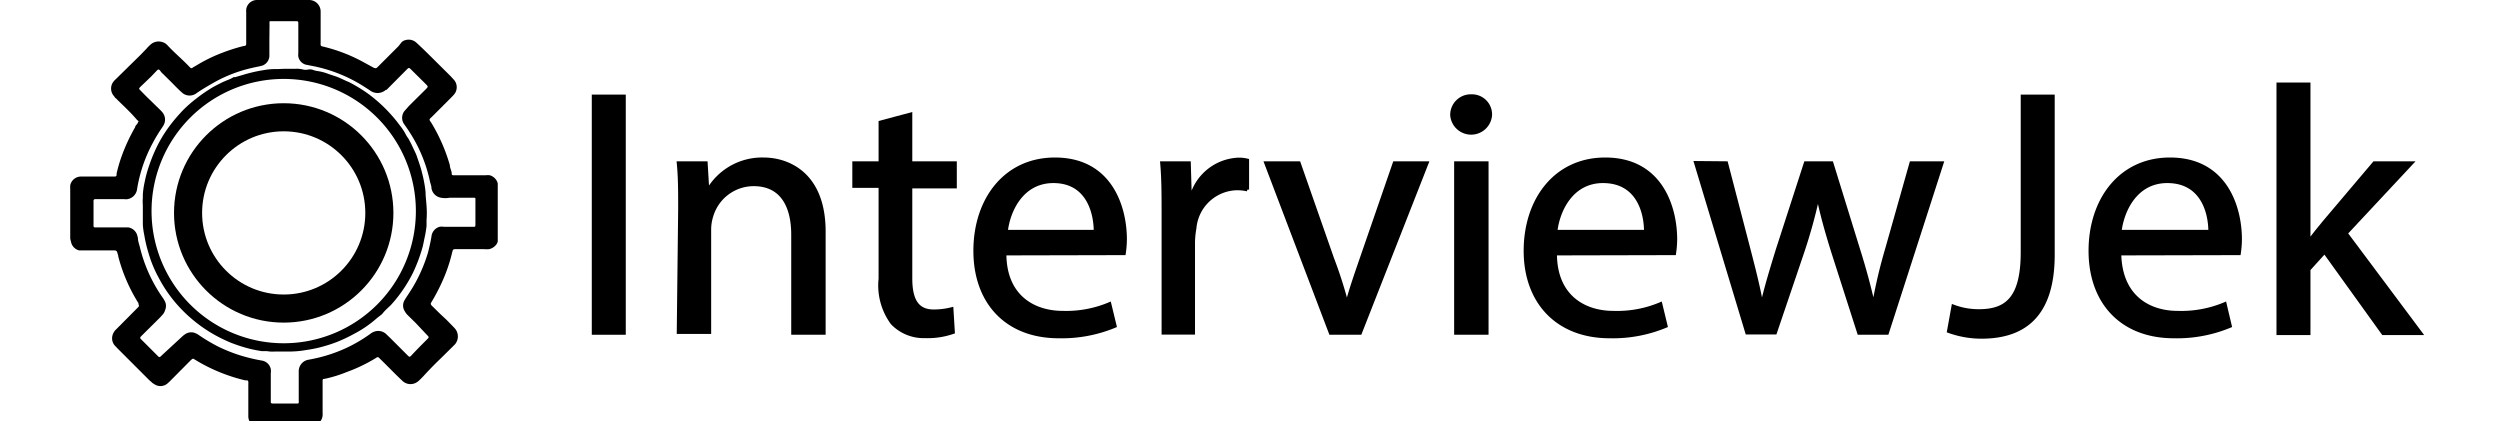 <svg id="Layer_1" data-name="Layer 1" xmlns="http://www.w3.org/2000/svg" viewBox="0 0 178 30"><defs><style>.cls-1{fill:none;stroke-width:2px;}.cls-1,.cls-2{stroke:#000;stroke-miterlimit:10;}.cls-2{stroke-width:0.25px;}</style></defs><path d="M18.45,30.4l-.05,0-.13,0a.78.78,0,0,1-.59-.74V27.33a.66.66,0,0,0,0-.14.12.12,0,0,0-.08-.11l-.15,0a12.3,12.3,0,0,1-3.35-1.34l-.28-.17a.12.12,0,0,0-.15,0l-.09.08-1.48,1.49-.16.15a.77.77,0,0,1-.91.09l-.16-.1-.25-.22L8.34,24.78l-.1-.11A.78.78,0,0,1,8,23.92a.9.9,0,0,1,.27-.47l1.5-1.51.09-.09a.14.14,0,0,0,0-.18s0-.05,0-.08a11.88,11.88,0,0,1-1.44-3.33c0-.09-.05-.19-.07-.28a.18.18,0,0,0-.19-.15H5.64a.77.77,0,0,1-.58-.6L5,17c0-.18,0-.35,0-.53v-3a2.48,2.48,0,0,1,0-.27.78.78,0,0,1,.76-.63H8.18a.12.12,0,0,0,.12-.09.56.56,0,0,0,0-.12,11,11,0,0,1,.32-1.12,12.88,12.88,0,0,1,1-2.18c0-.09.11-.18.17-.27s0-.08.06-.11-.06-.11-.1-.15C9.3,8,8.83,7.57,8.35,7.1,8.28,7,8.2,7,8.14,6.87a.81.81,0,0,1-.23-.55.79.79,0,0,1,.17-.51,1,1,0,0,1,.14-.15L9.91,4c.18-.17.35-.36.52-.53a2.2,2.2,0,0,1,.26-.27.86.86,0,0,1,.88-.2.75.75,0,0,1,.29.16l.06.06c.5.54,1.06,1,1.59,1.56h0c.1.1.13.1.26,0l.18-.1a11,11,0,0,1,1.95-.95,12.52,12.52,0,0,1,1.47-.46h.06a.14.14,0,0,0,.1-.12V.89a1.48,1.48,0,0,1,0-.21A.77.77,0,0,1,18.3,0c.57,0,1.13,0,1.7,0h2a.82.82,0,0,1,.83.82l0,2.21a.56.56,0,0,0,0,.13.12.12,0,0,0,.11.14l.24.06a11.61,11.61,0,0,1,2.58,1l.88.48.05,0a.11.11,0,0,0,.12,0l.09-.08,1.47-1.47L28.6,3a.62.62,0,0,1,.29-.15.81.81,0,0,1,.77.2c.37.34.74.7,1.1,1.06l1.32,1.31.22.24a.8.8,0,0,1,0,1.1l-.13.14L30.73,8.34l-.07.06c-.1.11-.1.13,0,.27l.06.09a12.36,12.36,0,0,1,1.31,3c0,.17.09.35.13.52l0,.11a.11.11,0,0,0,.11.09h2.31a1,1,0,0,1,.3,0,.83.83,0,0,1,.48.38.6.6,0,0,1,.08.21.19.19,0,0,0,0,.07v4a.17.17,0,0,0,0,.05.61.61,0,0,1-.11.23.87.87,0,0,1-.51.32,2,2,0,0,1-.35,0h-2c-.18,0-.22,0-.27.21a11.33,11.33,0,0,1-.67,2,13.57,13.57,0,0,1-.81,1.56c-.07.11-.06.14,0,.23l.6.59.49.46.46.47.13.14a.87.87,0,0,1,0,1.11l-.18.18-.81.8c-.44.42-.86.85-1.27,1.3-.09.09-.17.18-.26.26a1,1,0,0,1-.26.2.83.83,0,0,1-.92-.09l-.12-.11c-.52-.49-1-1-1.52-1.5l-.1-.1a.14.14,0,0,0-.14,0l-.07.05a11.63,11.63,0,0,1-2.09,1,9.21,9.21,0,0,1-1.35.43l-.23.05c-.08,0-.1,0-.11.12v2.29a1.09,1.09,0,0,1,0,.18.76.76,0,0,1-.56.69.89.89,0,0,1-.28,0H19.83l-.72,0-.19,0Zm.73-27.58h0V4a.76.76,0,0,1-.5.67l-.24.06c-.31.06-.61.13-.92.21a10,10,0,0,0-2.4,1c-.38.22-.76.44-1.12.69a.81.81,0,0,1-1,0l-.21-.19c-.22-.21-.43-.43-.65-.65l-.66-.65L11.38,5c-.08-.07-.12-.06-.19,0l0,0-.41.43L10,6.18c-.12.12-.12.14,0,.26s.41.42.62.62l.84.82.08.09a.81.81,0,0,1,.13.9,1.32,1.32,0,0,1-.12.2,11.52,11.52,0,0,0-.7,1.16,10.34,10.34,0,0,0-1.09,3.24.83.83,0,0,1-.68.71.9.9,0,0,1-.23,0H6.77a.11.11,0,0,0-.11.11.27.27,0,0,0,0,.09c0,.53,0,1.06,0,1.59a.49.49,0,0,0,0,.12.09.09,0,0,0,.09.1H8.91l.22,0a.8.8,0,0,1,.62.5,2.5,2.5,0,0,1,.07.26c0,.22.09.44.14.65a10.58,10.58,0,0,0,1.65,3.63,2.2,2.2,0,0,1,.15.26.77.77,0,0,1,0,.58.83.83,0,0,1-.17.32l-.19.21-1.32,1.31c-.13.13-.13.16,0,.28l1.15,1.15a.19.19,0,0,0,.07.06.08.08,0,0,0,.11,0,.41.41,0,0,0,.1-.09L12.93,24a1.71,1.71,0,0,1,.26-.21.76.76,0,0,1,.74-.06,1.35,1.35,0,0,1,.26.15,12.41,12.41,0,0,0,1.41.83,11.83,11.83,0,0,0,1.43.57,12.44,12.44,0,0,0,1.6.39.77.77,0,0,1,.65.61,1.12,1.12,0,0,1,0,.31v2c0,.1,0,.13.14.14h1.78s.07,0,.07-.07a.34.34,0,0,0,0-.1v-.27c0-.61,0-1.22,0-1.83a.83.83,0,0,1,.71-.85l.31-.06a10.72,10.72,0,0,0,2.4-.79,10.53,10.53,0,0,0,1.69-1,.89.89,0,0,1,.25-.14.83.83,0,0,1,.9.2l.25.24,1.26,1.26c.11.11.14.1.24,0h0c.37-.4.76-.79,1.15-1.18.12-.12.12-.14,0-.26L29.6,23,29,22.41a1.14,1.14,0,0,1-.18-.25.74.74,0,0,1,0-.81c.09-.16.2-.31.3-.47s.25-.38.36-.58a10.87,10.87,0,0,0,1-2.34c.09-.37.18-.74.24-1.12a.8.8,0,0,1,.57-.69.89.89,0,0,1,.32,0h2.06c.16,0,.18,0,.18-.17V14.25s0-.07,0-.11a.07.07,0,0,0-.07-.06H32a1.67,1.67,0,0,1-.59,0,.82.82,0,0,1-.69-.68c0-.15-.06-.3-.1-.45a10.4,10.4,0,0,0-1.49-3.59c-.1-.16-.21-.31-.32-.47a.79.79,0,0,1,0-1l.33-.37,1.19-1.18.09-.1a.1.1,0,0,0,0-.14l-.07-.08L29.26,4.94c-.13-.13-.16-.13-.29,0L27.52,6.4l-.05,0a.89.89,0,0,1-1.07.08c-.18-.13-.37-.24-.55-.36a10.61,10.61,0,0,0-3.64-1.43l-.41-.08a.74.74,0,0,1-.56-.58,1,1,0,0,1,0-.25c0-.69,0-1.37,0-2.06,0-.21,0-.21-.22-.21H19.26c-.05,0-.07,0-.07.07a.76.76,0,0,0,0,.15Z"/><path d="M20.2,4.9l.65,0H21a1.84,1.84,0,0,1,.62.06.88.88,0,0,0,.28,0,.78.78,0,0,1,.34,0,1.58,1.58,0,0,0,.31.09,3.67,3.67,0,0,1,.85.22l.42.14a3.12,3.12,0,0,1,.39.15l.48.22.19.08a11.59,11.59,0,0,1,1.27.77,10.76,10.76,0,0,1,2.09,2l.32.42a3.84,3.84,0,0,1,.32.5,1.75,1.75,0,0,0,.18.29c.07.11.12.22.18.33s.21.44.32.67l.09.2c.14.42.3.84.4,1.27a9,9,0,0,1,.25,1.36c0,.33.05.66.07,1a6.43,6.43,0,0,1,0,1l0,.42a7.64,7.64,0,0,1-.13.79c-.06.27-.1.54-.18.81a11.37,11.37,0,0,1-.67,1.76,10.07,10.07,0,0,1-1.56,2.27l-.38.36-.14.15a.84.84,0,0,1-.23.23l-.23.18a8,8,0,0,1-1.64,1.13,11,11,0,0,1-1.25.59c-.31.12-.63.22-.95.31a8.49,8.49,0,0,1-1,.22l-.52.08a7.26,7.26,0,0,1-1,.06l-.93,0A2.33,2.33,0,0,1,19,25L18.63,25a10,10,0,0,1-1.09-.23q-.54-.15-1.08-.36a11,11,0,0,1-1.2-.58,10.14,10.14,0,0,1-1.58-1.1,10,10,0,0,1-1.09-1.07A9.56,9.56,0,0,1,11.42,20c-.14-.26-.28-.51-.4-.78A8.3,8.3,0,0,1,10.57,18a9.5,9.5,0,0,1-.3-1.28,4.67,4.67,0,0,1-.1-.75c0-.13,0-.27,0-.41v-.95a3.27,3.27,0,0,1,0-.54c0-.08,0-.16,0-.24a6.07,6.07,0,0,1,.13-.87,8.61,8.61,0,0,1,.34-1.23,11,11,0,0,1,.66-1.54,9.77,9.77,0,0,1,.95-1.45c.22-.28.46-.55.7-.81A8.83,8.83,0,0,1,14,7a10.83,10.83,0,0,1,1.19-.81l.3-.16.38-.19.33-.14a2.23,2.23,0,0,0,.44-.21l.11,0,.49-.14A10.57,10.57,0,0,1,18.73,5h0a4.67,4.67,0,0,1,1-.08Zm0,.72A9.41,9.41,0,1,0,29.61,15,9.41,9.41,0,0,0,20.2,5.62Z"/><circle class="cls-1" cx="20.2" cy="15.16" r="6.81"/><path class="cls-2" d="M44.43,6.86V23.71H42.26V6.86Z"/><path class="cls-2" d="M48.41,14.89c0-1.25,0-2.28-.1-3.28h1.95l.12,2h0a4.45,4.45,0,0,1,4-2.27c1.68,0,4.28,1,4.28,5.15v7.22h-2.2v-7c0-1.95-.73-3.58-2.8-3.58a3.13,3.13,0,0,0-3,2.25,3.2,3.2,0,0,0-.15,1v7.27h-2.2Z"/><path class="cls-2" d="M64.83,8.14v3.47H68v1.68H64.83v6.52c0,1.5.43,2.35,1.65,2.35A5.17,5.17,0,0,0,67.76,22l.1,1.65a5.52,5.52,0,0,1-2,.3A3.09,3.09,0,0,1,63.53,23a4.52,4.52,0,0,1-.85-3.15v-6.6H60.81V11.61h1.87V8.71Z"/><path class="cls-2" d="M71.53,18.06c0,3,2,4.2,4.15,4.2A7.93,7.93,0,0,0,79,21.64l.38,1.57a9.83,9.83,0,0,1-4,.75c-3.72,0-5.95-2.45-5.95-6.1s2.15-6.52,5.68-6.52c4,0,5,3.47,5,5.7a7.09,7.09,0,0,1-.08,1ZM78,16.49c0-1.4-.57-3.58-3-3.58-2.22,0-3.2,2.05-3.37,3.58Z"/><path class="cls-2" d="M82.83,15.39c0-1.43,0-2.65-.1-3.78h1.93L84.73,14h.1a3.63,3.63,0,0,1,3.35-2.65,2.43,2.43,0,0,1,.63.07v2.08a3.32,3.32,0,0,0-.75-.08,3.09,3.09,0,0,0-3,2.83,6.18,6.18,0,0,0-.1,1v6.45H82.83Z"/><path class="cls-2" d="M92.48,11.61l2.38,6.8a31,31,0,0,1,1,3.1h.08c.27-1,.62-2,1-3.1l2.35-6.8h2.3l-4.75,12.1h-2.1l-4.6-12.1Z"/><path class="cls-2" d="M106.11,8.21a1.37,1.37,0,0,1-2.73,0,1.34,1.34,0,0,1,1.38-1.37A1.31,1.31,0,0,1,106.11,8.21Zm-2.45,15.5V11.61h2.2v12.1Z"/><path class="cls-2" d="M110.73,18.06c0,3,2,4.2,4.15,4.2a7.93,7.93,0,0,0,3.35-.62l.38,1.57a9.83,9.83,0,0,1-4,.75c-3.72,0-6-2.45-6-6.1s2.15-6.52,5.68-6.52c4,0,5,3.47,5,5.7a7.09,7.09,0,0,1-.08,1Zm6.45-1.57c0-1.4-.57-3.58-3.05-3.58-2.22,0-3.2,2.05-3.37,3.58Z"/><path class="cls-2" d="M122.91,11.61l1.6,6.15c.35,1.35.67,2.6.9,3.85h.07c.28-1.22.68-2.52,1.08-3.82l2-6.18h1.85l1.87,6.05c.46,1.45.8,2.73,1.08,3.95h.07a36.41,36.41,0,0,1,.93-3.92l1.72-6.08h2.18l-3.9,12.1h-2l-1.85-5.77c-.42-1.35-.77-2.55-1.07-4h0a36.91,36.91,0,0,1-1.1,4l-1.95,5.75h-2l-3.65-12.1Z"/><path class="cls-2" d="M144,6.86h2.17V18.14c0,4.47-2.2,5.85-5.1,5.85a6.87,6.87,0,0,1-2.32-.41l.32-1.77a5.08,5.08,0,0,0,1.83.33c1.95,0,3.1-.88,3.1-4.18Z"/><path class="cls-2" d="M150.91,18.06c.05,3,2,4.2,4.15,4.2a8,8,0,0,0,3.35-.62l.37,1.57a9.81,9.81,0,0,1-4,.75c-3.73,0-5.95-2.45-5.95-6.1s2.15-6.52,5.67-6.52c4,0,5,3.47,5,5.7a7.09,7.09,0,0,1-.08,1Zm6.45-1.57c0-1.4-.58-3.58-3.05-3.58-2.23,0-3.2,2.05-3.38,3.58Z"/><path class="cls-2" d="M164.38,17.16h.05c.3-.42.73-.95,1.08-1.37l3.54-4.18h2.65l-4.67,5,5.32,7.12h-2.67l-4.17-5.8-1.13,1.25v4.55h-2.17V6h2.17Z"/></svg>